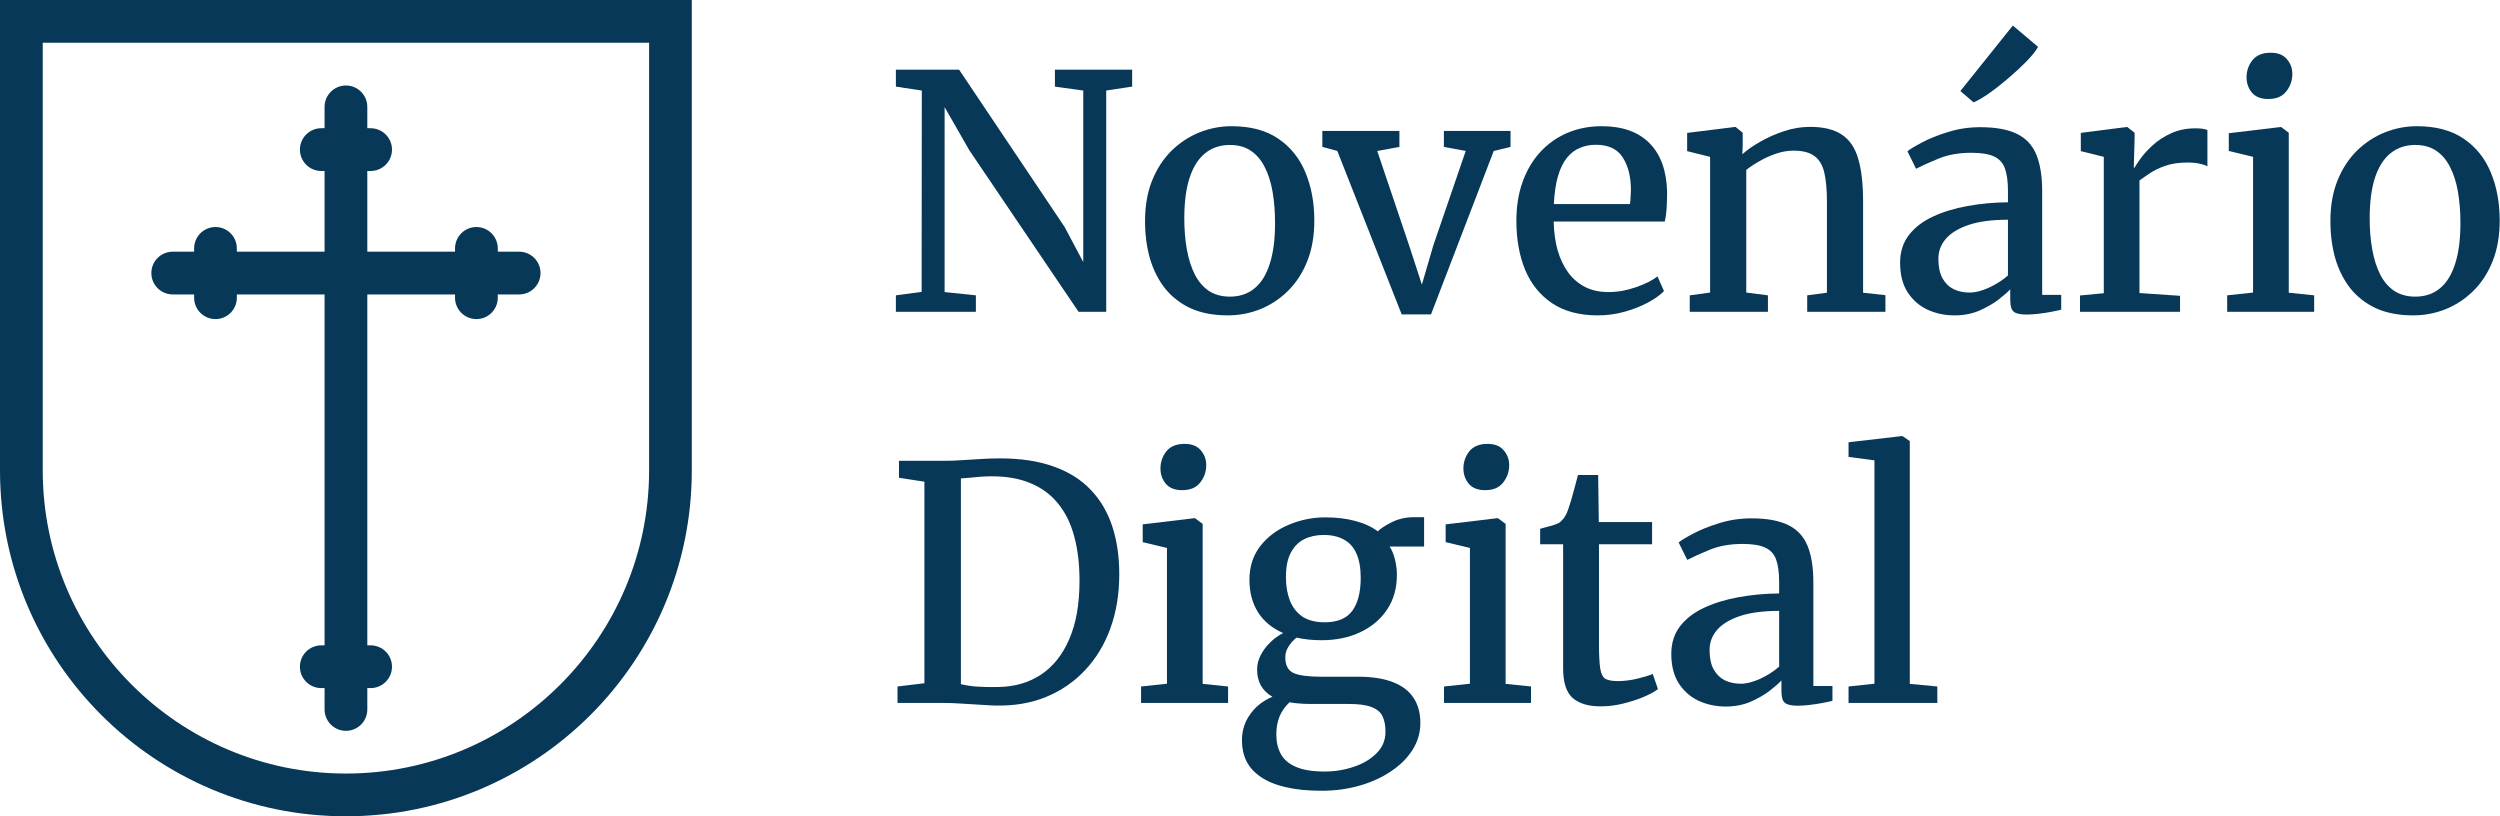 <svg xmlns="http://www.w3.org/2000/svg" width="147" height="48" viewBox="0 0 147 48" fill="none"><path d="M0 27.658C0 38.891 9.106 47.998 20.339 47.998C31.572 47.998 40.678 38.891 40.678 27.658V0H0V27.658ZM2.513 2.513H38.167V27.658C38.167 37.489 30.169 45.484 20.342 45.484C10.514 45.484 2.513 37.489 2.513 27.658V2.513Z" fill="#073858"></path><path d="M10.157 17.313H11.414V17.506C11.414 18.2 11.977 18.763 12.671 18.763C13.364 18.763 13.927 18.2 13.927 17.506V17.313H19.085V37.946H18.891C18.198 37.946 17.635 38.509 17.635 39.203C17.635 39.897 18.198 40.46 18.891 40.46H19.085V41.716C19.085 42.41 19.648 42.973 20.342 42.973C21.035 42.973 21.598 42.41 21.598 41.716V40.46H21.792C22.486 40.46 23.049 39.897 23.049 39.203C23.049 38.509 22.486 37.946 21.792 37.946H21.598V17.313H26.756V17.506C26.756 18.2 27.319 18.763 28.013 18.763C28.706 18.763 29.27 18.2 29.27 17.506V17.313H30.526C31.22 17.313 31.783 16.75 31.783 16.056C31.783 15.362 31.22 14.799 30.526 14.799H29.27V14.606C29.27 13.912 28.706 13.349 28.013 13.349C27.319 13.349 26.756 13.912 26.756 14.606V14.799H21.598V10.054H21.792C22.486 10.054 23.049 9.491 23.049 8.797C23.049 8.103 22.486 7.54 21.792 7.54H21.598V6.284C21.598 5.59 21.035 5.027 20.342 5.027C19.648 5.027 19.085 5.59 19.085 6.284V7.54H18.891C18.198 7.54 17.635 8.103 17.635 8.797C17.635 9.491 18.198 10.054 18.891 10.054H19.085V14.799H13.927V14.606C13.927 13.912 13.364 13.349 12.671 13.349C11.977 13.349 11.414 13.912 11.414 14.606V14.799H10.157C9.463 14.799 8.9 15.362 8.9 16.056C8.9 16.75 9.463 17.313 10.157 17.313Z" fill="#073858"></path><path d="M52.678 18.333V17.366L54.192 17.164L54.202 5.323C54.035 5.298 53.866 5.272 53.694 5.246C53.521 5.221 53.349 5.195 53.176 5.17C53.01 5.138 52.844 5.112 52.678 5.093V4.097H56.395L62.603 13.351L63.696 15.411V5.323L62.029 5.093V4.097H66.57V5.093L65.046 5.323V18.333H63.418L56.999 8.839L55.543 6.3V17.174L57.382 17.366V18.333H52.678Z" fill="#073858"></path><path d="M67.328 12.997C67.328 12.09 67.469 11.292 67.75 10.602C68.031 9.912 68.411 9.331 68.89 8.858C69.375 8.386 69.921 8.028 70.528 7.785C71.135 7.543 71.764 7.421 72.415 7.421C73.527 7.421 74.44 7.664 75.155 8.149C75.877 8.635 76.41 9.296 76.755 10.132C77.107 10.969 77.282 11.914 77.282 12.968C77.282 13.875 77.142 14.677 76.861 15.373C76.58 16.069 76.197 16.653 75.711 17.126C75.232 17.592 74.689 17.947 74.082 18.189C73.476 18.426 72.847 18.544 72.195 18.544C71.359 18.544 70.634 18.407 70.02 18.132C69.414 17.851 68.909 17.461 68.507 16.963C68.111 16.459 67.814 15.871 67.616 15.2C67.424 14.523 67.328 13.789 67.328 12.997ZM72.32 17.442C72.888 17.442 73.367 17.282 73.757 16.963C74.153 16.644 74.453 16.165 74.657 15.526C74.868 14.887 74.973 14.086 74.973 13.121C74.973 12.464 74.925 11.854 74.83 11.292C74.734 10.73 74.581 10.244 74.37 9.835C74.165 9.42 73.894 9.098 73.555 8.868C73.217 8.638 72.805 8.523 72.32 8.523C71.758 8.523 71.275 8.683 70.873 9.002C70.471 9.321 70.164 9.8 69.953 10.439C69.743 11.071 69.637 11.873 69.637 12.844C69.637 13.508 69.688 14.121 69.79 14.683C69.893 15.245 70.049 15.734 70.26 16.149C70.471 16.558 70.745 16.877 71.084 17.107C71.429 17.33 71.841 17.442 72.32 17.442Z" fill="#073858"></path><path d="M82.419 18.486L78.635 8.877L77.754 8.638V7.699H82.285V8.638L80.982 8.877L82.831 14.357L83.607 16.733L84.278 14.434L86.184 8.877L84.9 8.638V7.699H88.819V8.638L87.832 8.877L84.144 18.486H82.419Z" fill="#073858"></path><path d="M93.953 18.544C92.874 18.544 91.98 18.308 91.271 17.835C90.562 17.362 90.032 16.708 89.681 15.871C89.336 15.034 89.163 14.073 89.163 12.987C89.163 12.144 89.285 11.381 89.527 10.698C89.776 10.008 90.124 9.42 90.572 8.935C91.019 8.449 91.549 8.076 92.162 7.814C92.775 7.552 93.449 7.421 94.183 7.421C95.39 7.421 96.323 7.75 96.981 8.408C97.639 9.066 97.987 10.011 98.025 11.244C98.025 11.633 98.015 11.975 97.996 12.269C97.977 12.556 97.942 12.809 97.891 13.026H91.357C91.37 13.639 91.447 14.201 91.587 14.712C91.734 15.216 91.942 15.654 92.21 16.024C92.478 16.388 92.81 16.672 93.206 16.877C93.602 17.075 94.059 17.174 94.576 17.174C95.113 17.174 95.652 17.078 96.195 16.887C96.744 16.695 97.166 16.484 97.46 16.254L97.843 17.116C97.613 17.353 97.294 17.579 96.885 17.797C96.483 18.014 96.026 18.193 95.515 18.333C95.01 18.474 94.49 18.544 93.953 18.544ZM91.367 12.001H95.841C95.86 11.886 95.873 11.752 95.879 11.598C95.892 11.438 95.898 11.298 95.898 11.177C95.898 10.398 95.739 9.759 95.419 9.261C95.106 8.762 94.576 8.513 93.829 8.513C93.497 8.513 93.187 8.574 92.9 8.695C92.612 8.81 92.36 9.002 92.143 9.27C91.926 9.532 91.75 9.887 91.616 10.334C91.482 10.781 91.399 11.336 91.367 12.001Z" fill="#073858"></path><path d="M100.554 17.203V9.222L99.204 8.887V7.814L101.991 7.469H102.058L102.47 7.804V8.6L102.451 9.069C102.726 8.82 103.077 8.574 103.505 8.331C103.939 8.082 104.409 7.875 104.913 7.709C105.418 7.543 105.922 7.46 106.427 7.46C107.225 7.46 107.851 7.613 108.305 7.919C108.758 8.22 109.078 8.692 109.263 9.337C109.454 9.982 109.55 10.813 109.55 11.828V17.212L110.863 17.356V18.333H106.264V17.366L107.423 17.212V11.847C107.423 11.158 107.372 10.592 107.27 10.152C107.168 9.711 106.973 9.385 106.686 9.174C106.405 8.964 105.996 8.858 105.459 8.858C105.127 8.858 104.789 8.916 104.444 9.031C104.099 9.146 103.773 9.293 103.467 9.471C103.16 9.644 102.898 9.816 102.681 9.989V17.203L103.955 17.366V18.333H99.357V17.366L100.554 17.203Z" fill="#073858"></path><path d="M114.925 18.544C114.357 18.544 113.827 18.432 113.335 18.209C112.85 17.979 112.46 17.637 112.166 17.183C111.873 16.724 111.726 16.146 111.726 15.45C111.726 14.811 111.898 14.268 112.243 13.821C112.588 13.374 113.057 13.013 113.651 12.738C114.252 12.457 114.929 12.25 115.682 12.116C116.442 11.975 117.237 11.902 118.068 11.895V11.234C118.068 10.666 118.007 10.219 117.886 9.893C117.764 9.567 117.547 9.334 117.234 9.194C116.928 9.053 116.487 8.983 115.912 8.983C115.171 8.983 114.52 9.101 113.958 9.337C113.402 9.567 112.971 9.762 112.664 9.922L112.157 8.897C112.291 8.782 112.569 8.612 112.99 8.389C113.418 8.159 113.932 7.951 114.533 7.766C115.139 7.574 115.775 7.479 116.439 7.479C117.346 7.479 118.065 7.61 118.595 7.871C119.125 8.127 119.505 8.533 119.735 9.088C119.965 9.644 120.08 10.366 120.08 11.253V17.337H121.2V18.209C121.054 18.247 120.862 18.288 120.626 18.333C120.389 18.378 120.14 18.416 119.878 18.448C119.617 18.48 119.374 18.496 119.15 18.496C118.799 18.496 118.553 18.442 118.413 18.333C118.272 18.231 118.202 17.991 118.202 17.615V17.011C118.049 17.177 117.815 17.381 117.503 17.624C117.19 17.86 116.816 18.074 116.382 18.266C115.947 18.451 115.462 18.544 114.925 18.544ZM115.816 17.203C116.149 17.203 116.525 17.107 116.947 16.915C117.375 16.717 117.748 16.478 118.068 16.197V12.92C117.129 12.92 116.356 13.023 115.749 13.227C115.149 13.431 114.702 13.706 114.408 14.051C114.121 14.389 113.977 14.779 113.977 15.22C113.977 15.686 114.057 16.066 114.216 16.36C114.376 16.647 114.593 16.861 114.868 17.002C115.149 17.136 115.465 17.203 115.816 17.203ZM116.037 6.013L115.27 5.352L118.355 1.501L119.84 2.756C119.706 2.992 119.482 3.273 119.169 3.599C118.857 3.918 118.505 4.244 118.116 4.576C117.732 4.908 117.356 5.205 116.985 5.467C116.621 5.722 116.315 5.904 116.065 6.013H116.037Z" fill="#073858"></path><path d="M122.304 18.333V17.375L123.703 17.241V9.222L122.352 8.887V7.814L125.035 7.469H125.083L125.514 7.804V8.168L125.466 9.855H125.514C125.571 9.746 125.689 9.567 125.868 9.318C126.047 9.069 126.287 8.807 126.587 8.533C126.887 8.258 127.248 8.025 127.669 7.833C128.091 7.642 128.563 7.546 129.087 7.546C129.272 7.546 129.419 7.555 129.528 7.574C129.636 7.594 129.726 7.616 129.796 7.642V9.788C129.719 9.73 129.582 9.679 129.384 9.634C129.186 9.583 128.931 9.558 128.618 9.558C128.113 9.558 127.682 9.621 127.324 9.749C126.967 9.871 126.667 10.014 126.424 10.18C126.181 10.34 125.974 10.484 125.801 10.611V17.231L128.187 17.394V18.333H122.304Z" fill="#073858"></path><path d="M130.957 18.333V17.366L132.48 17.203V9.222L131.053 8.877V7.833L134.09 7.469H134.128L134.579 7.804V17.212L136.073 17.366V18.333H130.957ZM133.362 5.821C132.947 5.821 132.631 5.697 132.413 5.448C132.203 5.192 132.097 4.892 132.097 4.547C132.097 4.17 132.212 3.835 132.442 3.541C132.678 3.247 133.033 3.101 133.506 3.101H133.525C133.94 3.101 134.253 3.225 134.464 3.474C134.681 3.717 134.789 4.011 134.789 4.356C134.789 4.732 134.671 5.071 134.435 5.371C134.205 5.671 133.854 5.821 133.381 5.821H133.362Z" fill="#073858"></path><path d="M137.028 12.997C137.028 12.09 137.169 11.292 137.45 10.602C137.731 9.912 138.111 9.331 138.59 8.858C139.075 8.386 139.621 8.028 140.228 7.785C140.835 7.543 141.464 7.421 142.116 7.421C143.227 7.421 144.14 7.664 144.855 8.149C145.577 8.635 146.11 9.296 146.455 10.132C146.807 10.969 146.982 11.914 146.982 12.968C146.982 13.875 146.842 14.677 146.561 15.373C146.28 16.069 145.897 16.653 145.411 17.126C144.932 17.592 144.389 17.947 143.782 18.189C143.176 18.426 142.547 18.544 141.895 18.544C141.058 18.544 140.334 18.407 139.72 18.132C139.114 17.851 138.609 17.461 138.207 16.963C137.811 16.459 137.514 15.871 137.316 15.2C137.124 14.523 137.028 13.789 137.028 12.997ZM142.02 17.442C142.588 17.442 143.067 17.282 143.457 16.963C143.853 16.644 144.153 16.165 144.357 15.526C144.568 14.887 144.673 14.086 144.673 13.121C144.673 12.464 144.626 11.854 144.53 11.292C144.434 10.73 144.281 10.244 144.07 9.835C143.866 9.42 143.594 9.098 143.256 8.868C142.917 8.638 142.505 8.523 142.02 8.523C141.458 8.523 140.975 8.683 140.573 9.002C140.171 9.321 139.864 9.8 139.653 10.439C139.443 11.071 139.337 11.873 139.337 12.844C139.337 13.508 139.388 14.121 139.491 14.683C139.593 15.245 139.749 15.734 139.96 16.149C140.171 16.558 140.445 16.877 140.784 17.107C141.129 17.33 141.541 17.442 142.02 17.442Z" fill="#073858"></path><path d="M58.532 41.486C58.295 41.48 58.046 41.467 57.785 41.448C57.529 41.435 57.267 41.419 56.999 41.4C56.731 41.381 56.466 41.365 56.204 41.352C55.942 41.34 55.686 41.333 55.437 41.333H52.774V40.365L54.355 40.174V28.323L52.86 28.093V27.097H55.418C55.814 27.097 56.194 27.084 56.558 27.058C56.929 27.033 57.296 27.011 57.66 26.991C58.03 26.966 58.41 26.953 58.8 26.953C60.02 26.953 61.071 27.113 61.952 27.432C62.84 27.745 63.568 28.202 64.136 28.802C64.705 29.396 65.126 30.111 65.401 30.948C65.675 31.785 65.813 32.724 65.813 33.765C65.813 34.921 65.64 35.978 65.295 36.936C64.951 37.887 64.456 38.708 63.81 39.398C63.165 40.088 62.399 40.615 61.511 40.979C60.623 41.343 59.63 41.512 58.532 41.486ZM58.723 40.394C59.649 40.382 60.47 40.145 61.185 39.685C61.901 39.219 62.46 38.526 62.862 37.606C63.271 36.68 63.475 35.528 63.475 34.148C63.475 33.158 63.37 32.283 63.159 31.523C62.955 30.763 62.639 30.124 62.211 29.607C61.789 29.083 61.256 28.687 60.611 28.419C59.966 28.144 59.206 28.007 58.331 28.007C58.069 28.007 57.826 28.017 57.602 28.036C57.379 28.055 57.175 28.074 56.989 28.093C56.804 28.112 56.641 28.125 56.501 28.131V40.231C56.75 40.289 56.996 40.33 57.238 40.356C57.481 40.375 57.724 40.388 57.967 40.394C58.209 40.401 58.462 40.401 58.723 40.394Z" fill="#073858"></path><path d="M67.095 41.333V40.365L68.618 40.203V32.222L67.191 31.877V30.833L70.228 30.469H70.266L70.716 30.804V40.212L72.211 40.365V41.333H67.095ZM69.5 28.821C69.085 28.821 68.769 28.697 68.551 28.448C68.341 28.192 68.235 27.892 68.235 27.547C68.235 27.17 68.35 26.835 68.58 26.541C68.816 26.247 69.171 26.101 69.644 26.101H69.663C70.078 26.101 70.391 26.225 70.602 26.474C70.819 26.717 70.927 27.011 70.927 27.355C70.927 27.732 70.809 28.071 70.573 28.371C70.343 28.671 69.992 28.821 69.519 28.821H69.5Z" fill="#073858"></path><path d="M77.711 46.497C76.9 46.497 76.197 46.427 75.603 46.286C75.016 46.152 74.53 45.954 74.147 45.692C73.764 45.437 73.48 45.127 73.294 44.763C73.116 44.399 73.026 43.99 73.026 43.537C73.026 43.121 73.106 42.745 73.266 42.406C73.432 42.074 73.649 41.783 73.917 41.534C74.192 41.292 74.492 41.103 74.818 40.969C74.524 40.803 74.3 40.586 74.147 40.318C73.994 40.049 73.917 39.73 73.917 39.36C73.917 39.079 73.987 38.801 74.128 38.526C74.269 38.252 74.454 38.002 74.684 37.779C74.913 37.549 75.169 37.364 75.45 37.223C74.805 36.942 74.313 36.537 73.975 36.007C73.636 35.47 73.467 34.831 73.467 34.09C73.467 33.324 73.678 32.666 74.099 32.117C74.527 31.568 75.083 31.149 75.766 30.862C76.45 30.568 77.174 30.421 77.941 30.421C78.586 30.421 79.167 30.491 79.684 30.632C80.208 30.766 80.652 30.971 81.016 31.245C81.157 31.092 81.422 30.916 81.811 30.718C82.207 30.514 82.651 30.412 83.143 30.412H83.737V32.136H81.706C81.802 32.277 81.878 32.433 81.936 32.605C82 32.778 82.048 32.963 82.08 33.161C82.118 33.359 82.137 33.563 82.137 33.774C82.143 34.56 81.955 35.243 81.572 35.825C81.195 36.399 80.671 36.846 80.001 37.166C79.336 37.485 78.57 37.645 77.701 37.645C77.439 37.645 77.184 37.632 76.935 37.606C76.692 37.581 76.459 37.542 76.236 37.491C76.044 37.645 75.884 37.824 75.757 38.028C75.635 38.226 75.575 38.434 75.575 38.651C75.575 39.111 75.734 39.417 76.054 39.57C76.373 39.717 76.916 39.791 77.682 39.791H79.847C80.684 39.791 81.374 39.899 81.917 40.116C82.46 40.327 82.862 40.637 83.124 41.046C83.386 41.448 83.517 41.937 83.517 42.511C83.517 43.08 83.363 43.607 83.057 44.092C82.75 44.578 82.325 44.999 81.783 45.357C81.246 45.721 80.626 46.002 79.924 46.2C79.228 46.398 78.49 46.497 77.711 46.497ZM77.893 45.366C78.487 45.366 79.055 45.274 79.598 45.089C80.141 44.91 80.588 44.645 80.939 44.293C81.291 43.949 81.466 43.524 81.466 43.019C81.466 42.662 81.409 42.361 81.294 42.119C81.179 41.876 80.962 41.694 80.642 41.573C80.33 41.451 79.87 41.391 79.263 41.391H76.983C76.772 41.391 76.568 41.381 76.37 41.362C76.178 41.349 75.996 41.327 75.824 41.295C75.581 41.518 75.389 41.787 75.249 42.099C75.115 42.413 75.048 42.773 75.048 43.182C75.048 43.629 75.137 44.016 75.316 44.341C75.501 44.673 75.801 44.926 76.216 45.098C76.632 45.277 77.19 45.366 77.893 45.366ZM77.893 36.591C78.64 36.591 79.18 36.367 79.512 35.92C79.844 35.467 80.01 34.819 80.01 33.975C80.01 33.401 79.927 32.928 79.761 32.558C79.602 32.187 79.359 31.913 79.033 31.734C78.707 31.549 78.308 31.456 77.835 31.456C77.401 31.456 77.018 31.539 76.686 31.705C76.354 31.871 76.092 32.136 75.9 32.5C75.709 32.858 75.613 33.334 75.613 33.928C75.613 34.445 75.689 34.905 75.843 35.307C76.002 35.709 76.248 36.026 76.581 36.256C76.919 36.479 77.356 36.591 77.893 36.591Z" fill="#073858"></path><path d="M84.908 41.333V40.365L86.432 40.203V32.222L85.004 31.877V30.833L88.041 30.469H88.079L88.53 30.804V40.212L90.024 40.365V41.333H84.908ZM87.313 28.821C86.898 28.821 86.582 28.697 86.365 28.448C86.154 28.192 86.049 27.892 86.049 27.547C86.049 27.17 86.163 26.835 86.393 26.541C86.63 26.247 86.984 26.101 87.457 26.101H87.476C87.891 26.101 88.204 26.225 88.415 26.474C88.632 26.717 88.74 27.011 88.74 27.355C88.74 27.732 88.622 28.071 88.386 28.371C88.156 28.671 87.805 28.821 87.332 28.821H87.313Z" fill="#073858"></path><path d="M94.106 41.534C93.403 41.534 92.861 41.371 92.477 41.046C92.1 40.714 91.912 40.132 91.912 39.302V32.002H90.561V31.092C90.689 31.053 90.829 31.015 90.983 30.977C91.142 30.939 91.286 30.897 91.414 30.852C91.548 30.808 91.647 30.763 91.711 30.718C91.787 30.654 91.851 30.59 91.903 30.527C91.96 30.463 92.011 30.389 92.056 30.306C92.107 30.217 92.155 30.108 92.199 29.98C92.257 29.821 92.324 29.61 92.401 29.348C92.477 29.08 92.551 28.815 92.621 28.553C92.691 28.285 92.746 28.077 92.784 27.93H93.972L94.01 30.699H97.143V32.002H94.02V37.817C94.02 38.507 94.045 39.008 94.096 39.321C94.147 39.634 94.253 39.835 94.412 39.925C94.579 40.008 94.821 40.049 95.141 40.049C95.498 40.049 95.875 40.001 96.271 39.906C96.673 39.81 96.977 39.717 97.181 39.628L97.488 40.519C97.29 40.672 97.009 40.825 96.645 40.979C96.281 41.132 95.878 41.263 95.438 41.371C94.997 41.48 94.553 41.534 94.106 41.534Z" fill="#073858"></path><path d="M101.472 41.544C100.903 41.544 100.373 41.432 99.882 41.209C99.396 40.979 99.007 40.637 98.713 40.184C98.419 39.724 98.272 39.146 98.272 38.45C98.272 37.811 98.445 37.268 98.789 36.821C99.134 36.374 99.604 36.013 100.198 35.738C100.798 35.457 101.475 35.25 102.229 35.115C102.989 34.975 103.784 34.902 104.614 34.895V34.234C104.614 33.666 104.554 33.219 104.432 32.893C104.311 32.567 104.094 32.334 103.781 32.194C103.474 32.053 103.033 31.983 102.459 31.983C101.718 31.983 101.066 32.101 100.504 32.337C99.949 32.567 99.517 32.762 99.211 32.922L98.703 31.897C98.837 31.782 99.115 31.612 99.537 31.389C99.965 31.159 100.479 30.951 101.079 30.766C101.686 30.575 102.321 30.479 102.986 30.479C103.893 30.479 104.611 30.61 105.141 30.872C105.671 31.127 106.051 31.532 106.281 32.088C106.511 32.644 106.626 33.365 106.626 34.253V40.337H107.747V41.209C107.6 41.247 107.408 41.288 107.172 41.333C106.936 41.378 106.687 41.416 106.425 41.448C106.163 41.48 105.92 41.496 105.697 41.496C105.346 41.496 105.1 41.442 104.959 41.333C104.819 41.231 104.748 40.991 104.748 40.615V40.011C104.595 40.177 104.362 40.382 104.049 40.624C103.736 40.861 103.362 41.074 102.928 41.266C102.494 41.451 102.008 41.544 101.472 41.544ZM102.363 40.203C102.695 40.203 103.072 40.107 103.493 39.915C103.921 39.717 104.295 39.478 104.614 39.197V35.92C103.675 35.92 102.903 36.023 102.296 36.227C101.695 36.431 101.248 36.706 100.955 37.051C100.667 37.389 100.523 37.779 100.523 38.219C100.523 38.686 100.603 39.066 100.763 39.36C100.923 39.647 101.14 39.861 101.414 40.001C101.695 40.136 102.012 40.203 102.363 40.203Z" fill="#073858"></path><path d="M110.217 40.203V27.068L108.694 26.867V26.005L111.827 25.641H111.865L112.296 25.938V40.212L113.915 40.365V41.333H108.694V40.365L110.217 40.203Z" fill="#073858"></path></svg>
